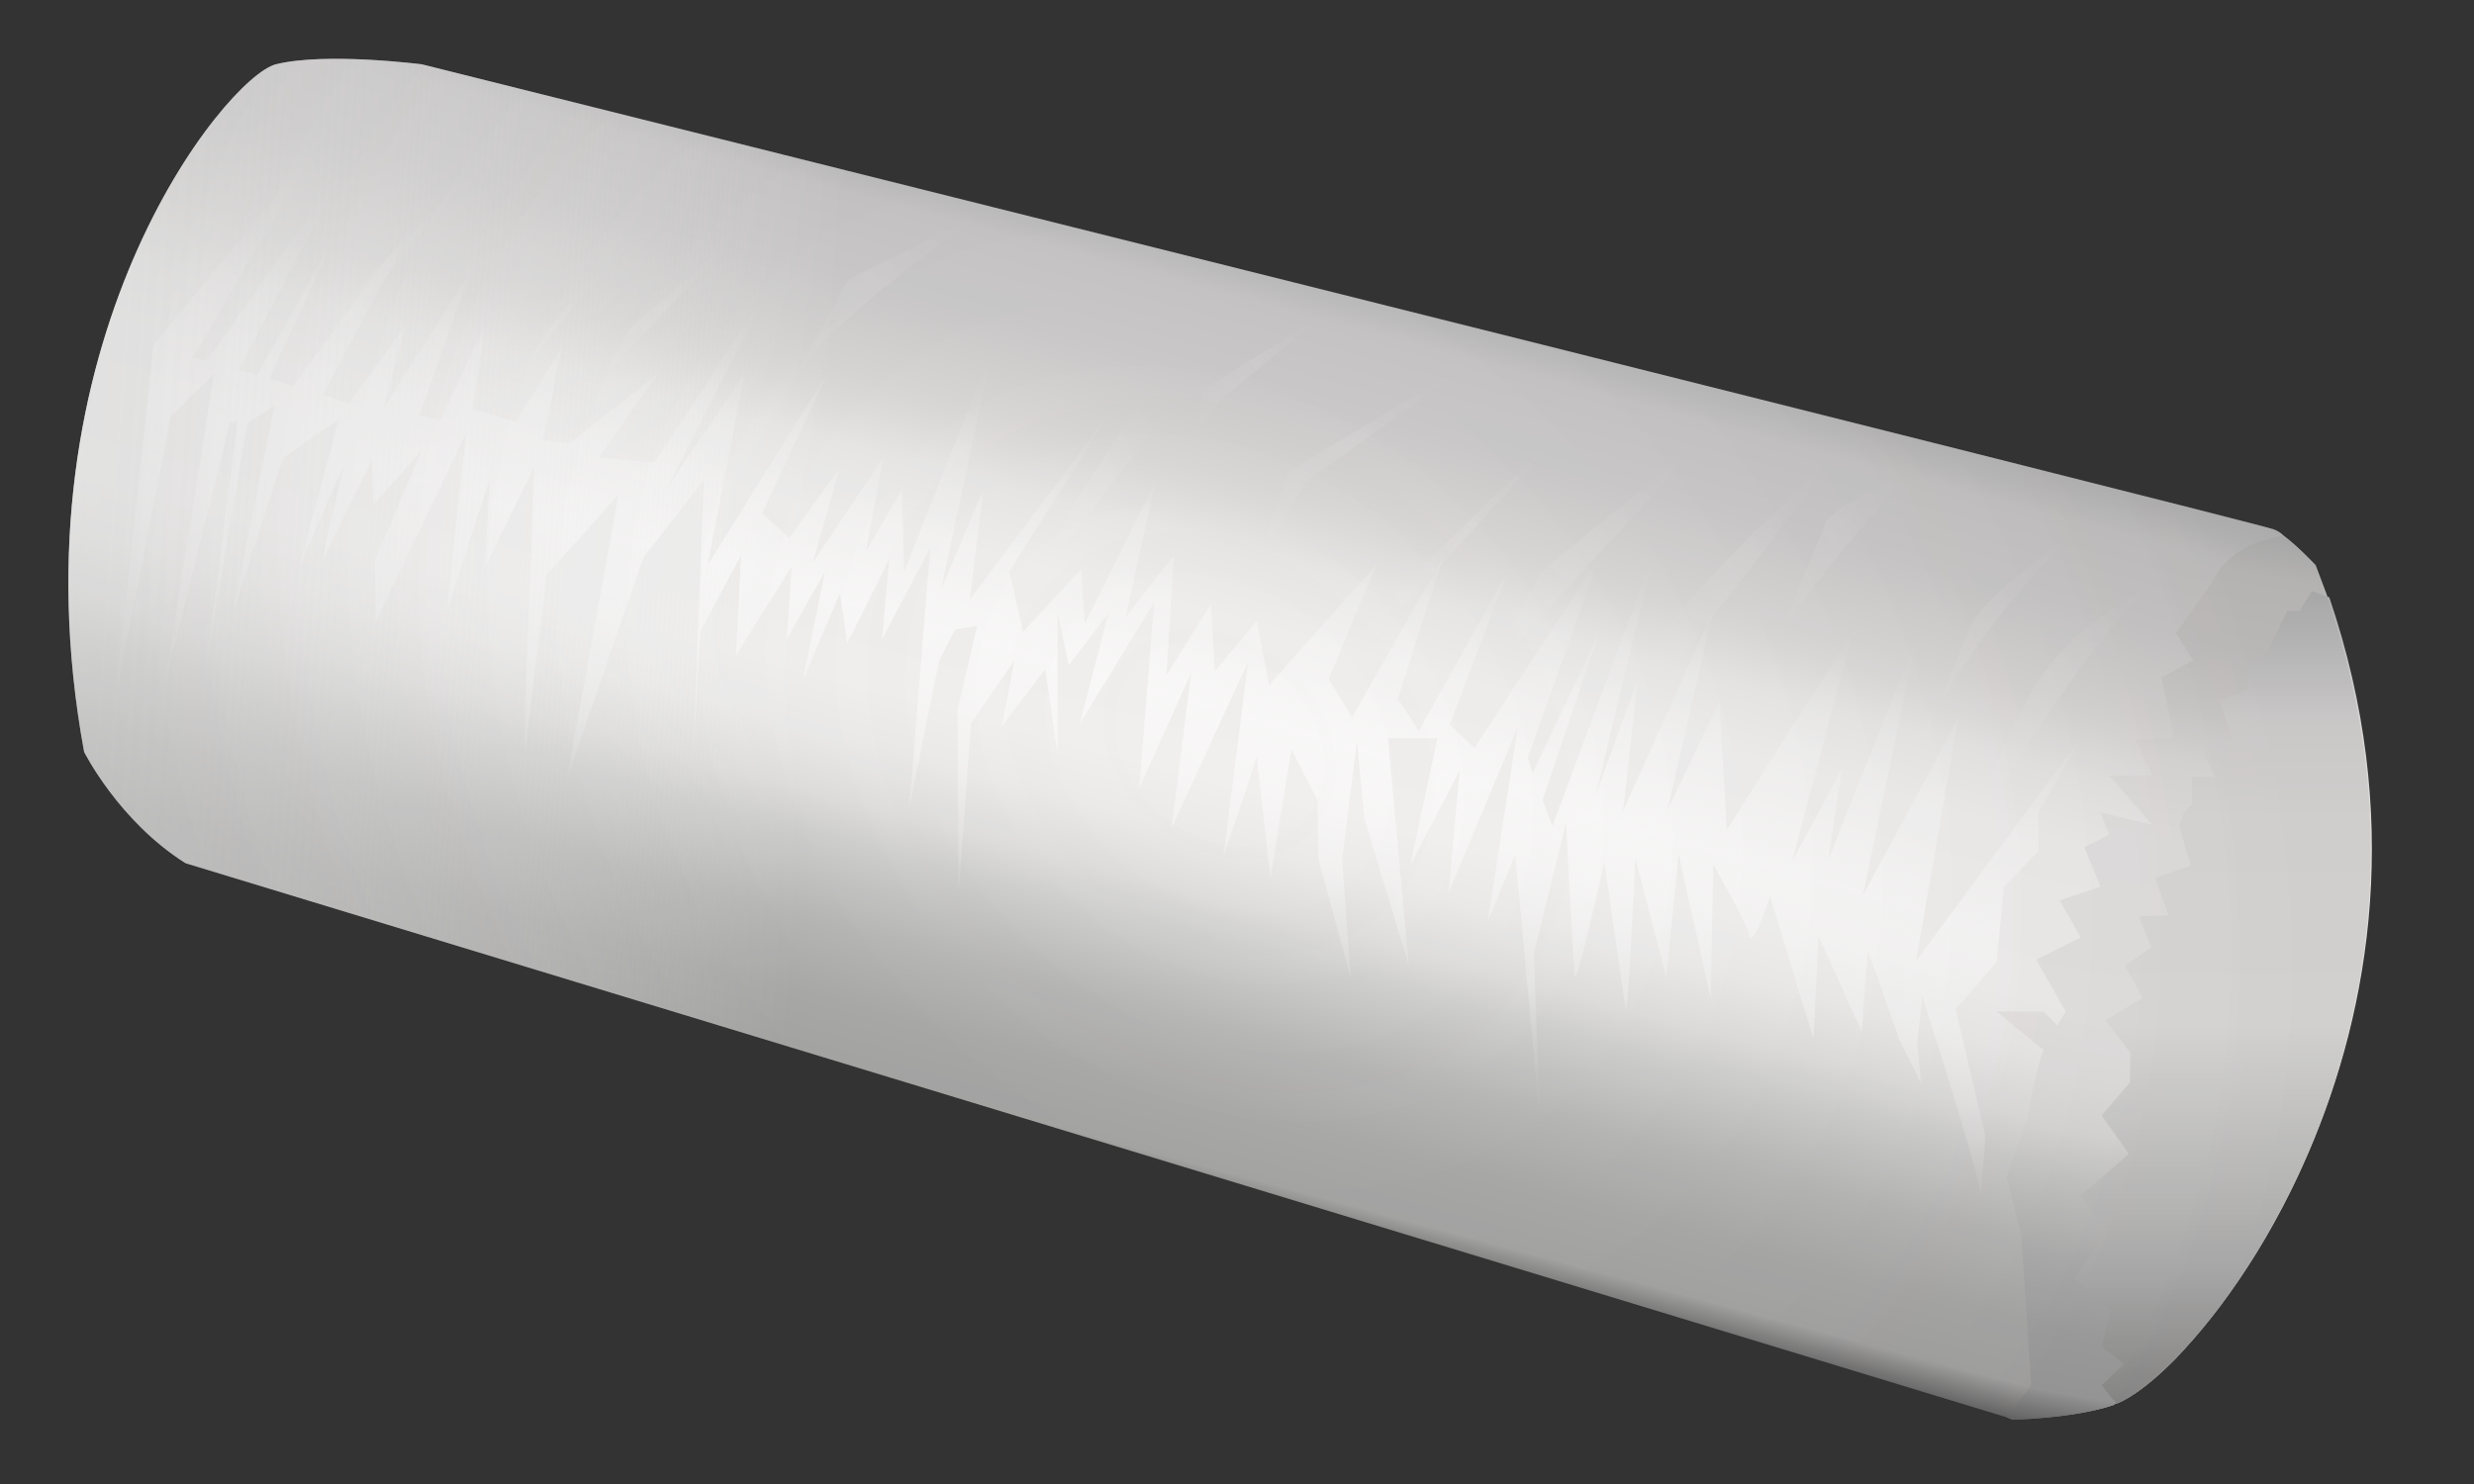 <?xml version="1.0" encoding="utf-8"?>
<!-- Generator: Adobe Illustrator 22.0.1, SVG Export Plug-In . SVG Version: 6.00 Build 0)  -->
<svg version="1.1" id="Слой_1" xmlns="http://www.w3.org/2000/svg" xmlns:xlink="http://www.w3.org/1999/xlink" x="0px" y="0px"
	 viewBox="0 0 200 120" style="enable-background:new 0 0 200 120;" xml:space="preserve">
<rect x="0" y="0" width="200" height="120" fill="#333333" stroke="none"/>
<style type="text/css">
	.st0{fill:url(#SVGID_1_);}
	.st1{fill:url(#SVGID_2_);}
	.st2{fill:url(#SVGID_3_);}
	.st3{fill:url(#SVGID_4_);fill-opacity:0.87;}
	.st4{fill:url(#SVGID_5_);fill-opacity:0.42;}
	.st5{fill:url(#SVGID_6_);fill-opacity:0.42;}
	.st6{fill:url(#SVGID_7_);fill-opacity:0.42;}
	.st7{fill:url(#SVGID_8_);fill-opacity:0.42;}
	.st8{fill:url(#SVGID_9_);fill-opacity:0.42;}
	.st9{fill:url(#SVGID_10_);fill-opacity:0.42;}
	.st10{fill:url(#SVGID_11_);fill-opacity:0.42;}
	.st11{fill:url(#SVGID_12_);fill-opacity:0.42;}
	.st12{fill:url(#SVGID_13_);fill-opacity:0.42;}
	.st13{fill:url(#SVGID_14_);fill-opacity:0.42;}
	.st14{fill:url(#SVGID_15_);fill-opacity:0.42;}
	.st15{fill:url(#SVGID_16_);fill-opacity:0.42;}
	.st16{fill:url(#SVGID_17_);fill-opacity:0.42;}
	.st17{fill:url(#SVGID_18_);}
	.st18{fill:url(#SVGID_19_);fill-opacity:0.61;}
</style>
<title>ПузырчатаяПленка</title>
<linearGradient id="SVGID_1_" gradientUnits="userSpaceOnUse" x1="292.887" y1="-516.34" x2="312.289" y2="-443.931" gradientTransform="matrix(1 0 0 -1 -204.353 -421.445)">
	<stop  offset="0" style="stop-color:#666666"/>
	<stop  offset="3.828000e-02" style="stop-color:#A3A3A2"/>
	<stop  offset="0.106" style="stop-color:#A8A8A7"/>
	<stop  offset="0.187" style="stop-color:#B6B6B5"/>
	<stop  offset="0.275" style="stop-color:#CECECD"/>
	<stop  offset="0.321" style="stop-color:#DEDDDC"/>
	<stop  offset="0.385" style="stop-color:#EBEAE9"/>
	<stop  offset="0.445" style="stop-color:#F0EFEE"/>
	<stop  offset="0.615" style="stop-color:#EEEDEC"/>
	<stop  offset="0.689" style="stop-color:#E7E6E5"/>
	<stop  offset="0.742" style="stop-color:#DCDAD9"/>
	<stop  offset="0.764" style="stop-color:#D8D6D5"/>
	<stop  offset="0.865" style="stop-color:#CAC8C8"/>
	<stop  offset="0.952" style="stop-color:#C5C3C3"/>
	<stop  offset="1" style="stop-color:#B5B5B5"/>
</linearGradient>
<path class="st0" d="M176.6,109.1c-2.2,2.4-4.2,3.9-5.5,4.4c-0.1,0-0.1,0-0.2,0.1c-3.2,1.1-8.2,1.2-8.2,1.2l-0.5-0.2L15,69.8
	c-5.4-3.4-8.2-9-8.2-9C0.7,27.7,18.3,6.2,22.3,5.2s11.8,0,11.8,0s148.5,37.1,149.7,37.6c0.3,0.1,0.6,0.3,0.8,0.5
	c1.2,0.9,2.6,2.4,2.6,2.4c0.3,0.8,0.6,1.6,0.9,2.4c1.4,4.1,2.4,8.3,3,12.6C194.1,83.2,184,101.1,176.6,109.1z"/>
<linearGradient id="SVGID_2_" gradientUnits="userSpaceOnUse" x1="372.694" y1="-537.211" x2="385.577" y2="-464.146" gradientTransform="matrix(1 0 0 -1 -204.353 -421.445)">
	<stop  offset="0" style="stop-color:#666666"/>
	<stop  offset="3.828000e-02" style="stop-color:#9B9B9B"/>
	<stop  offset="0.104" style="stop-color:#A0A0A0"/>
	<stop  offset="0.183" style="stop-color:#AEAEAE"/>
	<stop  offset="0.268" style="stop-color:#C6C6C4"/>
	<stop  offset="0.321" style="stop-color:#D9D8D6"/>
	<stop  offset="0.372" style="stop-color:#E1DFDE"/>
	<stop  offset="0.445" style="stop-color:#E6E4E3"/>
	<stop  offset="0.648" style="stop-color:#E4E2E1"/>
	<stop  offset="0.737" style="stop-color:#DDDBDA"/>
	<stop  offset="0.742" style="stop-color:#DCDAD9"/>
	<stop  offset="0.795" style="stop-color:#CFCDCC"/>
	<stop  offset="0.872" style="stop-color:#C4C2C1"/>
	<stop  offset="0.952" style="stop-color:#C0BEBD"/>
	<stop  offset="1" style="stop-color:#B0B0B0"/>
</linearGradient>
<path class="st1" d="M191.1,60.7l-13.3,30.1l-1.2,18.3c-2.2,2.4-4.2,3.9-5.5,4.4c-0.1,0-0.1,0-0.2,0.1c-3.2,1.1-8.2,1.2-8.2,1.2
	l-0.5-0.2c1-1.3,2-2.6,2-2.6l-0.8-12.2l-1.2-4.6l1.7-4.9c0,0,0.7-3.9,1.3-5.4l-3.8-3.1h3.8l1.1,1.1l0.7-1.1l-2.4-4.2l3.6-1.8l-1.7-3
	l3.3-1.1l-1.3-3.2l2-1l-0.7-1.8l4.2,1l-3.5-4h3.5l-1.4-2.9l3.2-0.1l-1.1-4.9l2.6-1.4l-1.4-2.2l2.9-4.1c0,0,1-2.5,4.2-3.4
	c0.5-0.1,1-0.3,1.5-0.4c1.2,0.9,2.6,2.4,2.6,2.4c0.3,0.8,0.6,1.6,0.9,2.4C189.5,52.2,190.5,56.4,191.1,60.7z"/>
<linearGradient id="SVGID_3_" gradientUnits="userSpaceOnUse" x1="383.978" y1="-534.966" x2="383.978" y2="-469.061" gradientTransform="matrix(1 0 0 -1 -204.353 -421.445)">
	<stop  offset="0" style="stop-color:#8A8A89"/>
	<stop  offset="0.168" style="stop-color:#B0B0B0"/>
	<stop  offset="0.266" style="stop-color:#C0C0BF"/>
	<stop  offset="0.464" style="stop-color:#DEDDDB"/>
	<stop  offset="0.717" style="stop-color:#DCDBD9"/>
	<stop  offset="0.827" style="stop-color:#D6D4D3"/>
	<stop  offset="0.842" style="stop-color:#D4D2D2"/>
	<stop  offset="1" style="stop-color:#B0B0B0"/>
</linearGradient>
<path class="st2" d="M171.1,113.5c-0.7-0.8-1.2-1.5-1.2-1.5l1.8-1.7l-1.8-1.4l0.7-2.9l-2.9-2.6l2.6-3.8l-2.1-2.9l3.9-3.4l-2.2-3.1
	l2.3-2.7l0-2.4l-2-2.6l3-1.8l-1.4-2.6l2.1-1.5l-1-2.5l2.4-0.1l-1.1-3l2.9-1l-0.9-3.1c0,0,0.2-1.5,1-1.8v-2.3h1.8l-1-2.3l2.5-0.7
	l-1.1-3.2l2.3-0.8v-2.3c0,0,1.4-0.4,1.6-0.7c0.1-0.4,1.6-3.4,1.6-3.4h1l1-1.6l1.4,0.5C200.3,83.5,177.6,111,171.1,113.5z"/>
<linearGradient id="SVGID_4_" gradientUnits="userSpaceOnUse" x1="301.426" y1="-516.444" x2="312.538" y2="-482.247" gradientTransform="matrix(0.996 -0.147 -0.205 -1.389 -318.989 -593.035)">
	<stop  offset="0" style="stop-color:#FFFFFF;stop-opacity:0"/>
	<stop  offset="6.972000e-02" style="stop-color:#FFFFFF;stop-opacity:6.501000e-02"/>
	<stop  offset="0.207" style="stop-color:#FFFFFF;stop-opacity:0.235"/>
	<stop  offset="0.397" style="stop-color:#FFFEFF;stop-opacity:0.506"/>
	<stop  offset="0.517" style="stop-color:#FFFEFF;stop-opacity:0.69"/>
	<stop  offset="0.524" style="stop-color:#FFFEFF;stop-opacity:0.671"/>
	<stop  offset="0.613" style="stop-color:#FFFEFF;stop-opacity:0.468"/>
	<stop  offset="0.7" style="stop-color:#FFFEFF;stop-opacity:0.3"/>
	<stop  offset="0.784" style="stop-color:#FFFEFF;stop-opacity:0.169"/>
	<stop  offset="0.864" style="stop-color:#FFFEFF;stop-opacity:7.590000e-02"/>
	<stop  offset="0.938" style="stop-color:#FFFEFF;stop-opacity:1.944000e-02"/>
	<stop  offset="1" style="stop-color:#FFFEFF;stop-opacity:0"/>
</linearGradient>
<path class="st3" d="M153.6,84.2l-1.8-5.1l-0.8-2.2l-0.5,6.5l-3.5-7.7l-0.4,8.3l-3.5-11.5c0,0-1.4,4.3-1.7,3.1s-2.9-5.7-2.9-5.7
	l-0.2,10.8l-2.6-11.6L134.7,79l-2.5-9.6c0,0-0.6,13.4-0.8,12.1l-1.7-11.8c0,0-2.2,10-2.4,9.2c-0.1-0.8-0.7-12.4-0.7-12.4L124,77.1
	l0.5,13.7l-2-21.7l-2.2,5.3l2.4-15.6l-5.6,13.4l0.9-9.9L114,70l2.2-10.3h-4l1.7,18.4l-3.6-11.9l-0.6-6.3l-1.2,9.6l0.7,9.6l-2.6-9.6
	l-0.1-4.8l-2.1-4.1l-1.7,10.4l-1.1-9.8l-2.7,8.1l2-15.8L94.7,67l1.6-12.6l-4.2,9.3l1.2-15l-6,9.8l2.3-8.9l-3.2,4.2l-0.9-4.3l0,11.6
	l-1-7l-3.5,4.6l1-5.3l-3.5,5.1l-1,13.6l-0.1-14.7l1.6-6.8l-1.8,0.3l-1.3,2.6l-2.4,11.9l1.7-21.1l-3.9,7.4l0.6-6.5L68.5,52l-0.6-4
	l-3,7l1.8-8.8l-3.1,5.5l0.4-5.9L59.5,53l0.4-8.1l-3.3,6.2L56,62.5l0.9-23.7L52,45.1l-6.2,18L50,40l-5.8,6.5c0,0-1.8,14.7-1.8,14.3
	c-0.1-0.8,0.8-23.1,0.8-23.1l-4,8.2l0.4-7.2l-3.5,10.8L37.7,35l-7.3,15.2l-0.1-4.9l3.8-8.9l-3.9,4.4l-0.1-3.7L26,45.5l1.8-7.9
	l-3.6,8.2l3.2-11.9L22.9,37l-4.1,12.6l3.4-16.8l-2.2,1.4l-3.4,20.1l2.6-20.2l-0.6,0l-5.3,21.4l4-25.3l-3.5,3.5L9.3,56.7l3.1-28.8
	l13-15.8l-9.8,16.8l1.1,0.3l11.4-16.2l-8.8,16.9l1.5,0.4l6.1-10.9l-5.1,11.2l1.9,0.6L34,17.2l-7.9,14.7l2.1,0.7l4.6-6.3l-1.8,6.7
	L38,22l-4.1,11.6l1,0.2l0.7,0.2l3.6-7.7l-1,6.8l3.5,1l3.7-5.9l-1.5,7.4l2.2,0.2l7.1-5.6L48.4,37l4.5,0.4l9-13.6L54,39.3l6.2-9.1
	l-3,15.5L67,30l-5.4,11.5l2.2,2l4.1-5.7l-2.2,7.7l5.7-8.5L70,44.6l2.9-5l0.2,6.6l7.1-17.9l-4.1,19.3l3.4-8l-1.1,8.9l11.5-15.4
	l-8.3,13.1l1.1,4.9l4.7-5.1l0.3,4.4l5.7-11.4l-2.4,10.9l3.9-5l-0.6,9.7l3.6-5.8l0.3,5.5l3.4-4.1l1,5.2l8.7-9.8l-3.9,9.3l1.9,3.1
	l7.4-13l-3.7,11.5l1.7,2.6l7.2-12.9l-4.7,12.4l2,1.9L129.3,45l-5.8,16.3l0.4,1.2l5.4-11.4l-4.6,13.6l0.8,2.1l8.2-22.1L129,64.3
	l3.4-9.4l-1.2,10.7l7.3-16.2l-3.7,16.1l4.2-8.8l0.6,10.4L149.8,51l-4.9,18.6l4-7.4l-1.1,7.3l7.1-17.7l-4.3,20.6l7.7-14.3l-3.4,19.6
	l13.3-18l-3.4,6l0,3.1l-2.8,2.9l-0.6,6.1l-3.3,3.8l2.4,10.3c0,0-0.4,5.3-0.4,4.7c0-1.5-4.7-16-4.7-16l-0.4,3.7l0.3,3.3L153.6,84.2z"
	/>
<linearGradient id="SVGID_5_" gradientUnits="userSpaceOnUse" x1="336.334" y1="-474.197" x2="354.951" y2="-461.161" gradientTransform="matrix(1 0 0 -1 -204.353 -421.445)">
	<stop  offset="0" style="stop-color:#FFFFFF;stop-opacity:0"/>
	<stop  offset="0.191" style="stop-color:#FFFFFF;stop-opacity:6.483000e-02"/>
	<stop  offset="0.517" style="stop-color:#FFFEFF;stop-opacity:0.21"/>
	<stop  offset="0.574" style="stop-color:#FFFEFF;stop-opacity:0.169"/>
	<stop  offset="0.731" style="stop-color:#FFFEFF;stop-opacity:7.582000e-02"/>
	<stop  offset="0.877" style="stop-color:#FFFEFF;stop-opacity:1.943000e-02"/>
	<stop  offset="1" style="stop-color:#FFFEFF;stop-opacity:0"/>
</linearGradient>
<path class="st4" d="M134,52.2c2.6-5,14.5-15.4,14.5-15.4L134,55.7V52.2z"/>
<linearGradient id="SVGID_6_" gradientUnits="userSpaceOnUse" x1="345.586" y1="-471.538" x2="360.567" y2="-461.048" gradientTransform="matrix(1 0 0 -1 -204.353 -421.445)">
	<stop  offset="0" style="stop-color:#FFFFFF;stop-opacity:0"/>
	<stop  offset="0.191" style="stop-color:#FFFFFF;stop-opacity:6.483000e-02"/>
	<stop  offset="0.517" style="stop-color:#FFFEFF;stop-opacity:0.21"/>
	<stop  offset="0.574" style="stop-color:#FFFEFF;stop-opacity:0.169"/>
	<stop  offset="0.731" style="stop-color:#FFFEFF;stop-opacity:7.582000e-02"/>
	<stop  offset="0.877" style="stop-color:#FFFEFF;stop-opacity:1.943000e-02"/>
	<stop  offset="1" style="stop-color:#FFFEFF;stop-opacity:0"/>
</linearGradient>
<path class="st5" d="M147.7,42c1.6-1.6,7.2-4.2,7.2-4.2s-9.7,10.3-11.4,14.4L147.7,42z"/>
<linearGradient id="SVGID_7_" gradientUnits="userSpaceOnUse" x1="361.281" y1="-485.516" x2="382.587" y2="-470.597" gradientTransform="matrix(1 0 0 -1 -204.353 -421.445)">
	<stop  offset="0" style="stop-color:#FFFFFF;stop-opacity:0"/>
	<stop  offset="0.191" style="stop-color:#FFFFFF;stop-opacity:6.483000e-02"/>
	<stop  offset="0.517" style="stop-color:#FFFEFF;stop-opacity:0.21"/>
	<stop  offset="0.574" style="stop-color:#FFFEFF;stop-opacity:0.169"/>
	<stop  offset="0.731" style="stop-color:#FFFEFF;stop-opacity:7.582000e-02"/>
	<stop  offset="0.877" style="stop-color:#FFFEFF;stop-opacity:1.943000e-02"/>
	<stop  offset="1" style="stop-color:#FFFEFF;stop-opacity:0"/>
</linearGradient>
<path class="st6" d="M159.4,67.6c6.9-11.9,14.6-22.1,16.8-21.3c0,0-7.5,3-11.1,8.3C161.5,59.8,159.4,67.6,159.4,67.6z"/>
<linearGradient id="SVGID_8_" gradientUnits="userSpaceOnUse" x1="355.688" y1="-481.493" x2="377.354" y2="-466.322" gradientTransform="matrix(1 0 0 -1 -204.353 -421.445)">
	<stop  offset="0" style="stop-color:#FFFFFF;stop-opacity:0"/>
	<stop  offset="0.191" style="stop-color:#FFFFFF;stop-opacity:6.483000e-02"/>
	<stop  offset="0.517" style="stop-color:#FFFEFF;stop-opacity:0.21"/>
	<stop  offset="0.574" style="stop-color:#FFFEFF;stop-opacity:0.169"/>
	<stop  offset="0.731" style="stop-color:#FFFEFF;stop-opacity:7.582000e-02"/>
	<stop  offset="0.877" style="stop-color:#FFFEFF;stop-opacity:1.943000e-02"/>
	<stop  offset="1" style="stop-color:#FFFEFF;stop-opacity:0"/>
</linearGradient>
<path class="st7" d="M154,63.7c-1.9-0.6,10.3-20.1,16.6-22.3c0,0-9.9,5.8-11.4,9.5C157.6,54.6,154,63.7,154,63.7z"/>
<linearGradient id="SVGID_9_" gradientUnits="userSpaceOnUse" x1="109.432" y1="72.35" x2="128.453" y2="85.668" gradientTransform="matrix(1 0 0 -1 0 122)">
	<stop  offset="0" style="stop-color:#FFFFFF;stop-opacity:0"/>
	<stop  offset="0.191" style="stop-color:#FFFFFF;stop-opacity:6.483000e-02"/>
	<stop  offset="0.517" style="stop-color:#FFFEFF;stop-opacity:0.21"/>
	<stop  offset="0.574" style="stop-color:#FFFEFF;stop-opacity:0.169"/>
	<stop  offset="0.731" style="stop-color:#FFFEFF;stop-opacity:7.582000e-02"/>
	<stop  offset="0.877" style="stop-color:#FFFEFF;stop-opacity:1.943000e-02"/>
	<stop  offset="1" style="stop-color:#FFFEFF;stop-opacity:0"/>
</linearGradient>
<polygon class="st8" points="126.9,34.2 112.5,48.2 111,51.8 "/>
<linearGradient id="SVGID_10_" gradientUnits="userSpaceOnUse" x1="118.465" y1="69.608" x2="139.485" y2="84.326" gradientTransform="matrix(1 0 0 -1 0 122)">
	<stop  offset="0" style="stop-color:#FFFFFF;stop-opacity:0"/>
	<stop  offset="0.191" style="stop-color:#FFFFFF;stop-opacity:6.483000e-02"/>
	<stop  offset="0.517" style="stop-color:#FFFEFF;stop-opacity:0.21"/>
	<stop  offset="0.574" style="stop-color:#FFFEFF;stop-opacity:0.169"/>
	<stop  offset="0.731" style="stop-color:#FFFEFF;stop-opacity:7.582000e-02"/>
	<stop  offset="0.877" style="stop-color:#FFFEFF;stop-opacity:1.943000e-02"/>
	<stop  offset="1" style="stop-color:#FFFEFF;stop-opacity:0"/>
</linearGradient>
<polygon class="st9" points="120.1,54.7 124.6,46.2 137.9,35.4 "/>
<linearGradient id="SVGID_11_" gradientUnits="userSpaceOnUse" x1="82.245" y1="78.844" x2="95.327" y2="88.005" gradientTransform="matrix(1 0 0 -1 0 122)">
	<stop  offset="0" style="stop-color:#FFFFFF;stop-opacity:0"/>
	<stop  offset="0.191" style="stop-color:#FFFFFF;stop-opacity:6.483000e-02"/>
	<stop  offset="0.517" style="stop-color:#FFFEFF;stop-opacity:0.21"/>
	<stop  offset="0.574" style="stop-color:#FFFEFF;stop-opacity:0.169"/>
	<stop  offset="0.731" style="stop-color:#FFFEFF;stop-opacity:7.582000e-02"/>
	<stop  offset="0.877" style="stop-color:#FFFEFF;stop-opacity:1.943000e-02"/>
	<stop  offset="1" style="stop-color:#FFFEFF;stop-opacity:0"/>
</linearGradient>
<polygon class="st10" points="86.6,41 93.2,30.9 93.2,34.9 84.4,46.2 "/>
<linearGradient id="SVGID_12_" gradientUnits="userSpaceOnUse" x1="251.119" y1="-451.547" x2="264.753" y2="-442" gradientTransform="matrix(1 0 0 -1 -204.353 -421.445)">
	<stop  offset="0" style="stop-color:#FFFFFF;stop-opacity:0"/>
	<stop  offset="0.191" style="stop-color:#FFFFFF;stop-opacity:6.483000e-02"/>
	<stop  offset="0.517" style="stop-color:#FFFEFF;stop-opacity:0.21"/>
	<stop  offset="0.574" style="stop-color:#FFFEFF;stop-opacity:0.169"/>
	<stop  offset="0.731" style="stop-color:#FFFEFF;stop-opacity:7.582000e-02"/>
	<stop  offset="0.877" style="stop-color:#FFFEFF;stop-opacity:1.943000e-02"/>
	<stop  offset="1" style="stop-color:#FFFEFF;stop-opacity:0"/>
</linearGradient>
<path class="st11" d="M47.8,31.5c0.4-0.5,3.1-4.9,3.1-4.9l8.5-7.4L47.8,31.5z"/>
<linearGradient id="SVGID_13_" gradientUnits="userSpaceOnUse" x1="243.507" y1="-451.985" x2="254.102" y2="-444.566" gradientTransform="matrix(1 0 0 -1 -204.353 -421.445)">
	<stop  offset="0" style="stop-color:#FFFFFF;stop-opacity:0"/>
	<stop  offset="0.191" style="stop-color:#FFFFFF;stop-opacity:6.483000e-02"/>
	<stop  offset="0.517" style="stop-color:#FFFEFF;stop-opacity:0.21"/>
	<stop  offset="0.574" style="stop-color:#FFFEFF;stop-opacity:0.169"/>
	<stop  offset="0.731" style="stop-color:#FFFEFF;stop-opacity:7.582000e-02"/>
	<stop  offset="0.877" style="stop-color:#FFFEFF;stop-opacity:1.943000e-02"/>
	<stop  offset="1" style="stop-color:#FFFEFF;stop-opacity:0"/>
</linearGradient>
<path class="st12" d="M40.4,32.4c0.1-0.6,8-11.1,8-11.1L47.8,23L40.4,32.4z"/>
<linearGradient id="SVGID_14_" gradientUnits="userSpaceOnUse" x1="23.874" y1="94.838" x2="39.92" y2="106.073" gradientTransform="matrix(1 0 0 -1 0 122)">
	<stop  offset="0" style="stop-color:#FFFFFF;stop-opacity:0"/>
	<stop  offset="0.191" style="stop-color:#FFFFFF;stop-opacity:6.483000e-02"/>
	<stop  offset="0.517" style="stop-color:#FFFEFF;stop-opacity:0.21"/>
	<stop  offset="0.574" style="stop-color:#FFFEFF;stop-opacity:0.169"/>
	<stop  offset="0.731" style="stop-color:#FFFEFF;stop-opacity:7.582000e-02"/>
	<stop  offset="0.877" style="stop-color:#FFFEFF;stop-opacity:1.943000e-02"/>
	<stop  offset="1" style="stop-color:#FFFEFF;stop-opacity:0"/>
</linearGradient>
<polygon class="st13" points="25.4,29.4 28.1,24.1 38.4,13.7 "/>
<linearGradient id="SVGID_15_" gradientUnits="userSpaceOnUse" x1="95.851" y1="87.787" x2="107.659" y2="96.055" gradientTransform="matrix(1 0 0 -1 0 122)">
	<stop  offset="0" style="stop-color:#FFFFFF;stop-opacity:0"/>
	<stop  offset="0.191" style="stop-color:#FFFFFF;stop-opacity:6.483000e-02"/>
	<stop  offset="0.517" style="stop-color:#FFFEFF;stop-opacity:0.21"/>
	<stop  offset="0.574" style="stop-color:#FFFEFF;stop-opacity:0.169"/>
	<stop  offset="0.731" style="stop-color:#FFFEFF;stop-opacity:7.582000e-02"/>
	<stop  offset="0.877" style="stop-color:#FFFEFF;stop-opacity:1.943000e-02"/>
	<stop  offset="1" style="stop-color:#FFFEFF;stop-opacity:0"/>
</linearGradient>
<polygon class="st14" points="96.7,35.4 97.3,31.5 107.2,25.3 98.6,32.4 "/>
<linearGradient id="SVGID_16_" gradientUnits="userSpaceOnUse" x1="99.595" y1="77.456" x2="120.521" y2="92.108" gradientTransform="matrix(1 0 0 -1 0 122)">
	<stop  offset="0" style="stop-color:#FFFFFF;stop-opacity:0"/>
	<stop  offset="0.191" style="stop-color:#FFFFFF;stop-opacity:6.483000e-02"/>
	<stop  offset="0.517" style="stop-color:#FFFEFF;stop-opacity:0.21"/>
	<stop  offset="0.574" style="stop-color:#FFFEFF;stop-opacity:0.169"/>
	<stop  offset="0.731" style="stop-color:#FFFEFF;stop-opacity:7.582000e-02"/>
	<stop  offset="0.877" style="stop-color:#FFFEFF;stop-opacity:1.943000e-02"/>
	<stop  offset="1" style="stop-color:#FFFEFF;stop-opacity:0"/>
</linearGradient>
<polygon class="st15" points="101.1,46.7 104.2,38.1 119.7,28.8 105.5,39 "/>
<linearGradient id="SVGID_17_" gradientUnits="userSpaceOnUse" x1="266.171" y1="-452.184" x2="284.989" y2="-439.007" gradientTransform="matrix(1 0 0 -1 -204.353 -421.445)">
	<stop  offset="0" style="stop-color:#FFFFFF;stop-opacity:0"/>
	<stop  offset="0.191" style="stop-color:#FFFFFF;stop-opacity:6.483000e-02"/>
	<stop  offset="0.517" style="stop-color:#FFFEFF;stop-opacity:0.21"/>
	<stop  offset="0.574" style="stop-color:#FFFEFF;stop-opacity:0.169"/>
	<stop  offset="0.731" style="stop-color:#FFFEFF;stop-opacity:7.582000e-02"/>
	<stop  offset="0.877" style="stop-color:#FFFEFF;stop-opacity:1.943000e-02"/>
	<stop  offset="1" style="stop-color:#FFFEFF;stop-opacity:0"/>
</linearGradient>
<path class="st16" d="M64.3,30.3l4.3-7.7l11.5-5.7c0,0-13.7,9.1-15.9,14S64.3,30.3,64.3,30.3z"/>
<linearGradient id="SVGID_18_" gradientUnits="userSpaceOnUse" x1="209.247" y1="-474.864" x2="396.294" y2="-487.944" gradientTransform="matrix(1 0 0 -1 -204.353 -421.445)">
	<stop  offset="0" style="stop-color:#F0F0F0;stop-opacity:0.48"/>
	<stop  offset="4.888000e-02" style="stop-color:#F1F1F1;stop-opacity:0.449"/>
	<stop  offset="0.122" style="stop-color:#F4F4F4;stop-opacity:0.365"/>
	<stop  offset="0.21" style="stop-color:#F8F8F8;stop-opacity:0.226"/>
	<stop  offset="0.309" style="stop-color:#FEFEFE;stop-opacity:3.519000e-02"/>
	<stop  offset="0.325" style="stop-color:#FFFFFF;stop-opacity:0"/>
</linearGradient>
<path class="st17" d="M176.6,109.1c-2.2,2.4-4.2,3.9-5.5,4.4c-0.1,0-0.1,0-0.2,0.1c-3.2,1.1-8.2,1.2-8.2,1.2l-0.5-0.2L15,69.8
	c-5.4-3.4-8.2-9-8.2-9C0.7,27.7,18.3,6.2,22.3,5.2s11.8,0,11.8,0s148.5,37.1,149.7,37.6c0.3,0.1,0.6,0.3,0.8,0.5
	c1.2,0.9,2.6,2.4,2.6,2.4c0.3,0.8,0.6,1.6,0.9,2.4c1.4,4.1,2.4,8.3,3,12.6C194.1,83.2,184,101.1,176.6,109.1z"/>
<radialGradient id="SVGID_19_" cx="810.018" cy="-261.478" r="76.437" gradientTransform="matrix(0.682 -0.731 -0.907 -0.846 -690.991 431.061)" gradientUnits="userSpaceOnUse">
	<stop  offset="0" style="stop-color:#FFFFFF;stop-opacity:0"/>
	<stop  offset="0.997" style="stop-color:#160F11;stop-opacity:9.862000e-02"/>
	<stop  offset="1" style="stop-color:#130C0E;stop-opacity:0.1"/>
</radialGradient>
<path class="st18" d="M176.6,109.1c-2.2,2.4-4.2,3.9-5.5,4.4c-0.1,0-0.1,0-0.2,0.1c-3.2,1.1-8.2,1.2-8.2,1.2l-0.5-0.2L15,69.8
	c-5.4-3.4-8.2-9-8.2-9C0.7,27.7,18.3,6.2,22.3,5.2s11.8,0,11.8,0s148.5,37.1,149.7,37.6c0.3,0.1,0.6,0.3,0.8,0.5
	c1.2,0.9,2.6,2.4,2.6,2.4c0.3,0.8,0.6,1.6,0.9,2.4c1.4,4.1,2.4,8.3,3,12.6C194.1,83.2,184,101.1,176.6,109.1z"/>
</svg>

